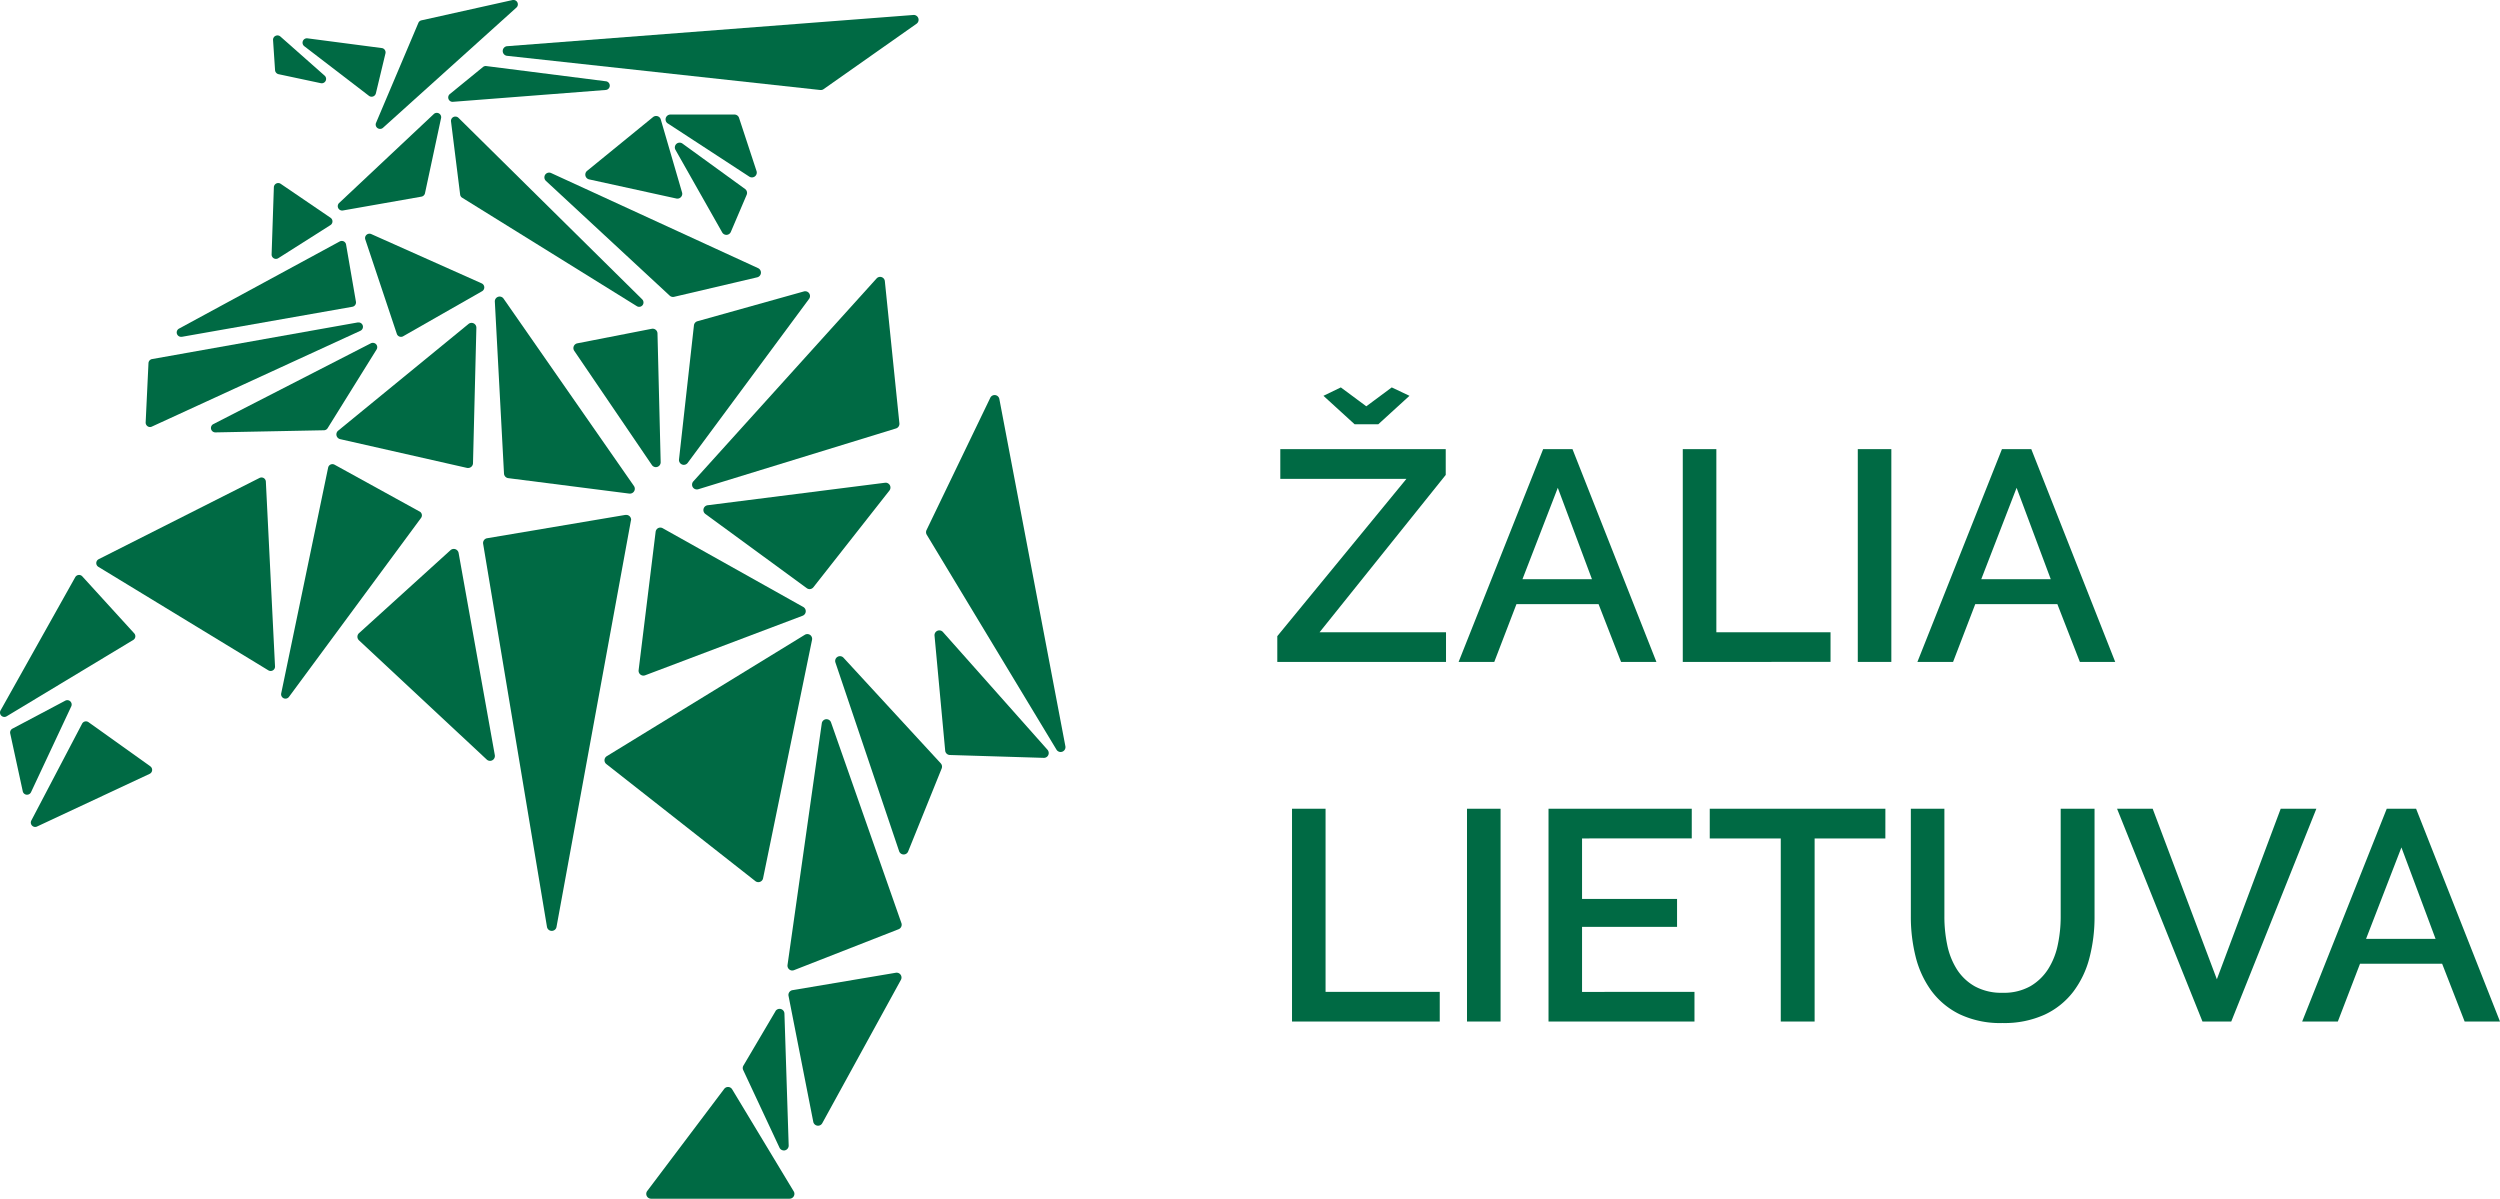 <?xml version="1.0" encoding="UTF-8"?> <svg xmlns="http://www.w3.org/2000/svg" id="Component_4_1" data-name="Component 4 – 1" width="222.057" height="106.472" viewBox="0 0 222.057 106.472"><g id="Group_7381" data-name="Group 7381"><g id="Polygon_10" data-name="Polygon 10" transform="translate(71.493 54.008)"><path id="Path_289" data-name="Path 289" d="M132.245,440.09" transform="translate(-132.245 -440.09)" fill="#006a44"></path></g><g id="Group_7377" data-name="Group 7377" transform="translate(57.405 24.595)"><g id="Path_887" data-name="Path 887" transform="translate(2.903 1.276)"><path id="Path_290" data-name="Path 290" d="M128.053,444.242a.4.4,0,0,0,.155.03.433.433,0,0,0,.343-.173l10.78-14.564a.426.426,0,0,0-.458-.666l-9.455,2.647a.429.429,0,0,0-.31.366L127.78,443.8A.434.434,0,0,0,128.053,444.242Z" transform="translate(-127.778 -428.854)" fill="#006a44"></path></g><g id="Path_888" data-name="Path 888" transform="translate(4.067)"><path id="Path_291" data-name="Path 291" d="M128.308,447.027a.432.432,0,0,0,.486.178l17.564-5.4a.43.43,0,0,0,.3-.453l-1.292-12.623a.422.422,0,0,0-.736-.245L128.35,446.511A.437.437,0,0,0,128.308,447.027Z" transform="translate(-128.243 -428.344)" fill="#006a44"></path></g><g id="Path_889" data-name="Path 889" transform="translate(5.076 18.275)"><path id="Path_292" data-name="Path 292" d="M138.074,445.1a.442.442,0,0,0,.338-.165l6.761-8.6a.431.431,0,0,0-.085-.6.418.418,0,0,0-.306-.085l-15.771,2a.432.432,0,0,0-.2.769l9.01,6.593A.43.43,0,0,0,138.074,445.1Z" transform="translate(-128.646 -435.642)" fill="#006a44"></path></g><g id="Path_890" data-name="Path 890" transform="translate(8.569 65.016)"><path id="Path_293" data-name="Path 293" d="M132.946,454.519l-2.845,4.825a.424.424,0,0,0-.02.4l3.223,6.894a.431.431,0,0,0,.388.245.33.33,0,0,0,.1-.01.432.432,0,0,0,.328-.431l-.378-11.727a.431.431,0,0,0-.8-.2Z" transform="translate(-130.041 -454.308)" fill="#006a44"></path></g><g id="Path_891" data-name="Path 891" transform="translate(0 71.953)"><path id="Path_294" data-name="Path 294" d="M134.246,457.286a.426.426,0,0,0-.706-.038l-6.839,9.07a.429.429,0,0,0,.341.684H139.35a.431.431,0,0,0,.426-.436.409.409,0,0,0-.058-.21Z" transform="translate(-126.619 -457.078)" fill="#006a44"></path></g><g id="Path_892" data-name="Path 892" transform="translate(16.778 33.69)"><path id="Path_295" data-name="Path 295" d="M134.06,441.936a.426.426,0,0,0-.719.423L139,459.124a.428.428,0,0,0,.8.02l2.98-7.377a.437.437,0,0,0-.083-.451Z" transform="translate(-133.319 -441.798)" fill="#006a44"></path></g><g id="Path_893" data-name="Path 893" transform="translate(25.6 31.399)"><path id="Path_296" data-name="Path 296" d="M137.59,441.025a.428.428,0,0,0-.746.323l.947,10.214a.427.427,0,0,0,.411.388l8.364.255a.427.427,0,0,0,.421-.438.439.439,0,0,0-.1-.273Z" transform="translate(-136.842 -440.883)" fill="#006a44"></path></g><g id="Path_894" data-name="Path 894" transform="translate(12.626 61.801)"><path id="Path_297" data-name="Path 297" d="M141.209,453.029l-9.193,1.548a.43.43,0,0,0-.348.5v0l2.2,11.2a.432.432,0,0,0,.513.33.426.426,0,0,0,.28-.205l6.994-12.746a.431.431,0,0,0-.446-.626Z" transform="translate(-131.661 -453.024)" fill="#006a44"></path></g><g id="Path_895" data-name="Path 895" transform="translate(12.535 39.287)"><path id="Path_298" data-name="Path 298" d="M135.5,444.319a.427.427,0,0,0-.4-.286h-.04a.428.428,0,0,0-.381.363l-3.045,21.473a.433.433,0,0,0,.373.483l.053,0a.417.417,0,0,0,.155-.03l9.29-3.636a.432.432,0,0,0,.248-.538Z" transform="translate(-131.625 -444.033)" fill="#006a44"></path></g><g id="Path_896" data-name="Path 896" transform="translate(24.845 10.489)"><path id="Path_299" data-name="Path 299" d="M148.924,463.745h0l-5.87-30.865a.427.427,0,0,0-.8-.105l-5.669,11.762a.439.439,0,0,0,.02.406L148.14,464.05a.43.43,0,0,0,.784-.3Z" transform="translate(-136.541 -432.533)" fill="#006a44"></path></g></g><g id="Group_7378" data-name="Group 7378" transform="translate(29.88 10.174)"><g id="Path_897" data-name="Path 897" transform="translate(30.061 2.497)"><path id="Path_300" data-name="Path 300" d="M127.773,423.689h0a.431.431,0,0,0-.088.528l4.154,7.34a.43.43,0,0,0,.393.215h0a.434.434,0,0,0,.371-.258l1.41-3.305a.434.434,0,0,0-.145-.513l-5.562-4.034A.43.43,0,0,0,127.773,423.689Z" transform="translate(-127.631 -423.582)" fill="#006a44"></path></g><g id="Path_898" data-name="Path 898" transform="translate(22.113 0.132)"><path id="Path_301" data-name="Path 301" d="M124.789,428.265l7.755,1.7a.4.4,0,0,0,.093.01.433.433,0,0,0,.428-.436.441.441,0,0,0-.018-.113l-1.891-6.486a.428.428,0,0,0-.285-.288.439.439,0,0,0-.4.078l-5.865,4.783a.434.434,0,0,0-.05.609A.426.426,0,0,0,124.789,428.265Z" transform="translate(-124.458 -422.638)" fill="#006a44"></path></g><g id="Path_899" data-name="Path 899" transform="translate(29.236)"><path id="Path_302" data-name="Path 302" d="M127.485,423.364h0l7.262,4.74a.43.43,0,0,0,.639-.491l-1.558-4.74a.429.429,0,0,0-.406-.288h-5.7a.432.432,0,0,0-.233.786Z" transform="translate(-127.302 -422.585)" fill="#006a44"></path></g><g id="Path_900" data-name="Path 900" transform="translate(18.475 5.161)"><path id="Path_303" data-name="Path 303" d="M134.139,435.576a.433.433,0,0,0,.386.1l7.392-1.735a.431.431,0,0,0,.308-.526.441.441,0,0,0-.228-.281l-18.39-8.451a.427.427,0,0,0-.531.143.433.433,0,0,0,.063.551Z" transform="translate(-123.005 -424.646)" fill="#006a44"></path></g><g id="Path_901" data-name="Path 901" transform="translate(14.073 16.169)"><path id="Path_304" data-name="Path 304" d="M122.429,445.168l10.773,1.375h.055a.431.431,0,0,0,.423-.438.456.456,0,0,0-.073-.233l-11.584-16.647a.426.426,0,0,0-.776.27l.814,15.272A.432.432,0,0,0,122.429,445.168Z" transform="translate(-121.247 -429.042)" fill="#006a44"></path></g><g id="Path_902" data-name="Path 902" transform="translate(21.054 19.018)"><path id="Path_305" data-name="Path 305" d="M131.353,442.48a.473.473,0,0,0,.13-.02.434.434,0,0,0,.3-.418L131.5,430.6a.431.431,0,0,0-.446-.416l-.063.008-6.618,1.292a.433.433,0,0,0-.333.511.468.468,0,0,0,.063.15l6.9,10.147A.428.428,0,0,0,131.353,442.48Z" transform="translate(-124.034 -430.18)" fill="#006a44"></path></g><g id="Path_903" data-name="Path 903" transform="translate(0 18.507)"><path id="Path_306" data-name="Path 306" d="M127.329,442.862a.433.433,0,0,0,.431-.416l.3-12.035a.428.428,0,0,0-.7-.34l-11.581,9.48a.43.43,0,0,0-.05.609.444.444,0,0,0,.225.14l11.281,2.557A.55.55,0,0,0,127.329,442.862Z" transform="translate(-115.627 -429.976)" fill="#006a44"></path></g><g id="Path_904" data-name="Path 904" transform="translate(26.84 36.688)"><path id="Path_307" data-name="Path 307" d="M128.09,437.278h0a.433.433,0,0,0-.23.328l-1.512,12.3a.433.433,0,0,0,.383.476.461.461,0,0,0,.193-.025l14-5.294a.43.43,0,0,0,.24-.558.424.424,0,0,0-.183-.213l-12.493-7A.433.433,0,0,0,128.09,437.278Z" transform="translate(-126.345 -437.236)" fill="#006a44"></path></g><g id="Path_905" data-name="Path 905" transform="translate(23.813 46.147)"><path id="Path_308" data-name="Path 308" d="M143.4,441.09a.435.435,0,0,0-.468-.015L125.338,451.86a.429.429,0,0,0-.135.593.434.434,0,0,0,.1.108l13.239,10.4a.431.431,0,0,0,.6-.08.423.423,0,0,0,.078-.17l4.35-21.182A.429.429,0,0,0,143.4,441.09Z" transform="translate(-125.136 -441.014)" fill="#006a44"></path></g><g id="Path_906" data-name="Path 906" transform="translate(13.029 35.561)"><path id="Path_309" data-name="Path 309" d="M133.979,437.217a.431.431,0,0,0-.431-.431h-.075l-12.288,2.073a.431.431,0,0,0-.351.491l5.674,34.046a.428.428,0,0,0,.513.328.424.424,0,0,0,.328-.328l6.608-36.087A.551.551,0,0,0,133.979,437.217Z" transform="translate(-120.83 -436.786)" fill="#006a44"></path></g><g id="Path_907" data-name="Path 907" transform="translate(1.867 38.582)"><path id="Path_310" data-name="Path 310" d="M125.359,438.344h0a.437.437,0,0,0-.719-.24l-8.131,7.375a.429.429,0,0,0-.02.609l.02.023,11.349,10.59a.429.429,0,0,0,.609-.023.442.442,0,0,0,.11-.366Z" transform="translate(-116.372 -437.992)" fill="#006a44"></path></g></g><g id="Group_7379" data-name="Group 7379"><g id="Path_908" data-name="Path 908" transform="translate(15.697 21.4)"><path id="Path_311" data-name="Path 311" d="M110.351,435.585a.317.317,0,0,0,.068,0l15.147-2.669a.39.39,0,0,0,.316-.448l-.876-5.073a.387.387,0,0,0-.21-.288.4.4,0,0,0-.356.008l-14.271,7.74a.388.388,0,0,0,.185.731Z" transform="translate(-109.963 -427.068)" fill="#006a44"></path></g><g id="Path_909" data-name="Path 909" transform="translate(12.937 28.639)"><path id="Path_312" data-name="Path 312" d="M109.034,439.182a.366.366,0,0,0,.215.068.361.361,0,0,0,.163-.038l18.513-8.506a.388.388,0,0,0-.153-.746H127.7l-18.27,3.253a.387.387,0,0,0-.318.363l-.25,5.259A.394.394,0,0,0,109.034,439.182Z" transform="translate(-108.861 -429.959)" fill="#006a44"></path></g><g id="Path_910" data-name="Path 910" transform="translate(18.738 30.451)"><path id="Path_313" data-name="Path 313" d="M111.191,438.351a.392.392,0,0,0,.386.288l9.643-.19a.39.39,0,0,0,.321-.185l4.347-6.989a.388.388,0,0,0-.043-.468.4.4,0,0,0-.463-.083l-14,7.182A.388.388,0,0,0,111.191,438.351Z" transform="translate(-111.178 -430.683)" fill="#006a44"></path></g><g id="Path_911" data-name="Path 911" transform="translate(32.426 20.758)"><path id="Path_314" data-name="Path 314" d="M127,431.222l-9.806-4.377a.393.393,0,0,0-.421.068.383.383,0,0,0-.108.411l2.8,8.384a.391.391,0,0,0,.23.24.4.4,0,0,0,.143.025.372.372,0,0,0,.193-.053l7.009-4a.391.391,0,0,0-.035-.694Z" transform="translate(-116.644 -426.812)" fill="#006a44"></path></g><g id="Path_912" data-name="Path 912" transform="translate(24.123 16.259)"><path id="Path_315" data-name="Path 315" d="M113.523,431.7h0a.384.384,0,0,0,.4-.01l4.633-2.94a.389.389,0,0,0,.12-.536.4.4,0,0,0-.11-.115l-4.427-3.015a.388.388,0,0,0-.609.306l-.2,5.962A.384.384,0,0,0,113.523,431.7Z" transform="translate(-113.328 -425.015)" fill="#006a44"></path></g><g id="Path_913" data-name="Path 913" transform="translate(40.058 10.353)"><path id="Path_316" data-name="Path 316" d="M120.354,422.766a.4.4,0,0,0-.446-.07.385.385,0,0,0-.213.4l.809,6.483a.379.379,0,0,0,.18.285l15.515,9.633a.386.386,0,0,0,.533-.12.391.391,0,0,0-.058-.486Z" transform="translate(-119.692 -422.656)" fill="#006a44"></path></g><g id="Path_914" data-name="Path 914" transform="translate(30.001 10.024)"><path id="Path_317" data-name="Path 317" d="M124.459,422.525a.379.379,0,0,0-.253.105l-8.409,7.9a.389.389,0,0,0,.333.666l6.979-1.229a.391.391,0,0,0,.313-.3l1.422-6.641a.387.387,0,0,0-.371-.5Z" transform="translate(-115.675 -422.525)" fill="#006a44"></path></g><g id="Path_915" data-name="Path 915" transform="translate(0 51.069)"><path id="Path_318" data-name="Path 318" d="M115.713,444.415a.392.392,0,0,0-.1-.316l-4.61-5.058a.389.389,0,0,0-.626.073l-6.633,11.835a.388.388,0,0,0,.538.523l11.243-6.779A.388.388,0,0,0,115.713,444.415Z" transform="translate(-103.694 -438.916)" fill="#006a44"></path></g><g id="Path_916" data-name="Path 916" transform="translate(0.901 62.192)"><path id="Path_319" data-name="Path 319" d="M105.909,451.531l3.573-7.622a.387.387,0,0,0-.533-.506l-4.688,2.482a.393.393,0,0,0-.2.431l1.114,5.138a.384.384,0,0,0,.341.3h.043A.389.389,0,0,0,105.909,451.531Z" transform="translate(-104.054 -443.358)" fill="#006a44"></path></g><g id="Path_917" data-name="Path 917" transform="translate(2.74 64.075)"><path id="Path_320" data-name="Path 320" d="M115.4,448.1l-5.489-3.919a.394.394,0,0,0-.316-.063.385.385,0,0,0-.255.2l-4.51,8.6a.39.39,0,0,0,.163.523.382.382,0,0,0,.346.008l10-4.678a.386.386,0,0,0,.188-.513.362.362,0,0,0-.128-.153Z" transform="translate(-104.789 -444.11)" fill="#006a44"></path></g><g id="Path_918" data-name="Path 918" transform="translate(24.971 41.226)"><path id="Path_321" data-name="Path 321" d="M125.975,439.2l-7.565-4.167a.4.4,0,0,0-.351-.013.392.392,0,0,0-.218.276l-4.167,20.048a.387.387,0,0,0,.691.311l11.727-15.889a.389.389,0,0,0-.075-.543l-.05-.033Z" transform="translate(-113.667 -434.985)" fill="#006a44"></path></g><g id="Path_919" data-name="Path 919" transform="translate(8.552 42.411)"><path id="Path_322" data-name="Path 322" d="M121.982,435.51h0a.4.4,0,0,0-.371-.01l-14.288,7.217a.39.39,0,0,0-.173.521.4.4,0,0,0,.145.158l15.1,9.193a.389.389,0,0,0,.533-.125.376.376,0,0,0,.058-.225l-.814-16.409A.393.393,0,0,0,121.982,435.51Z" transform="translate(-107.11 -435.459)" fill="#006a44"></path></g><g id="Path_920" data-name="Path 920" transform="translate(33.371)"><path id="Path_323" data-name="Path 323" d="M117.184,429.9a.389.389,0,0,0,.486-.028l11.837-10.665a.386.386,0,0,0,.05-.546.375.375,0,0,0-.3-.14h-.033l-.058.007-8.081,1.8a.378.378,0,0,0-.273.225l-3.761,8.882A.382.382,0,0,0,117.184,429.9Z" transform="translate(-117.021 -418.522)" fill="#006a44"></path></g><g id="Path_921" data-name="Path 921" transform="translate(26.873 3.402)"><path id="Path_324" data-name="Path 324" d="M120.323,424.99h0a.39.39,0,0,0,.546-.073.433.433,0,0,0,.07-.145l.851-3.548a.391.391,0,0,0-.288-.471l-.038-.005-6.6-.864a.385.385,0,0,0-.408.238.392.392,0,0,0,.12.458Z" transform="translate(-114.426 -419.881)" fill="#006a44"></path></g><g id="Path_922" data-name="Path 922" transform="translate(24.253 3.145)"><path id="Path_325" data-name="Path 325" d="M113.861,423.221l3.761.8a.388.388,0,0,0,.338-.671l-3.931-3.476a.393.393,0,0,0-.431-.055.384.384,0,0,0-.218.373l.178,2.674A.4.4,0,0,0,113.861,423.221Z" transform="translate(-113.38 -419.778)" fill="#006a44"></path></g><g id="Path_923" data-name="Path 923" transform="translate(39.813 5.864)"><path id="Path_326" data-name="Path 326" d="M119.737,423.354a.389.389,0,0,0,.245.691l13.59-1.054a.388.388,0,0,0,.018-.774l-10.615-1.35a.387.387,0,0,0-.293.083Z" transform="translate(-119.594 -420.863)" fill="#006a44"></path></g><g id="Path_924" data-name="Path 924" transform="translate(44.652 1.327)"><path id="Path_327" data-name="Path 327" d="M158.441,419.34h0a.435.435,0,0,0-.4-.288l-36.144,2.777a.431.431,0,0,0-.013.851l27.851,3.04h.05a.415.415,0,0,0,.245-.078l8.256-5.809A.43.43,0,0,0,158.441,419.34Z" transform="translate(-121.526 -419.052)" fill="#006a44"></path></g></g></g><g id="Group_7340" data-name="Group 7340" transform="translate(113.455 34.411)"><path id="Path_328" data-name="Path 328" d="M149,454.358l11.471-13.973H149.267v-2.637h14.694v2.289l-11.206,13.975h11.231v2.634H149Zm5.644-22.094,2.261,1.678,2.261-1.678,1.573.746-2.77,2.529h-2.1l-2.77-2.529Z" transform="translate(-149.002 -432.264)" fill="#006a44"></path><path id="Path_329" data-name="Path 329" d="M162.94,434.454h2.607l7.455,18.9h-3.14l-2-5.136h-7.292l-1.971,5.136h-3.168Zm4.337,11.554-3.035-8.121-3.14,8.121Z" transform="translate(-139.329 -428.97)" fill="#006a44"></path><path id="Path_330" data-name="Path 330" d="M163.384,453.352v-18.9h2.982v16.264h10.142v2.634Z" transform="translate(-127.37 -428.97)" fill="#006a44"></path><path id="Path_331" data-name="Path 331" d="M169.592,453.352v-18.9h2.98v18.9Z" transform="translate(-118.033 -428.97)" fill="#006a44"></path><path id="Path_332" data-name="Path 332" d="M179.214,434.454h2.607l7.455,18.9h-3.14l-2-5.136h-7.292l-1.971,5.136h-3.168Zm4.337,11.554-3.035-8.121-3.14,8.121Z" transform="translate(-114.851 -428.97)" fill="#006a44"></path><path id="Path_333" data-name="Path 333" d="M149.523,466.108v-18.9h2.98v16.264h10.142v2.634Z" transform="translate(-148.218 -409.784)" fill="#006a44"></path><path id="Path_334" data-name="Path 334" d="M155.73,466.108v-18.9h2.982v18.9Z" transform="translate(-138.882 -409.784)" fill="#006a44"></path><path id="Path_335" data-name="Path 335" d="M171.586,463.474v2.634H158.622v-18.9h12.723v2.637H161.6v5.376h8.439V457.7H161.6v5.777Z" transform="translate(-134.533 -409.784)" fill="#006a44"></path><path id="Path_336" data-name="Path 336" d="M179.939,449.847h-6.283v16.262h-3.007V449.847h-6.308V447.21h15.6Z" transform="translate(-125.931 -409.784)" fill="#006a44"></path><path id="Path_337" data-name="Path 337" d="M179.617,463.554a4.777,4.777,0,0,0,2.477-.586,4.652,4.652,0,0,0,1.583-1.53,6.422,6.422,0,0,0,.851-2.156,12.024,12.024,0,0,0,.255-2.489V447.21h3.007v9.583a14.28,14.28,0,0,1-.453,3.661,8.485,8.485,0,0,1-1.437,3.007,6.851,6.851,0,0,1-2.542,2.036,8.623,8.623,0,0,1-3.741.744,8.419,8.419,0,0,1-3.819-.784,6.887,6.887,0,0,1-2.517-2.1,8.686,8.686,0,0,1-1.385-3.02,14.6,14.6,0,0,1-.423-3.541V447.21h2.98v9.583a12.318,12.318,0,0,0,.253,2.514,6.487,6.487,0,0,0,.851,2.156,4.519,4.519,0,0,0,1.6,1.52A4.889,4.889,0,0,0,179.617,463.554Z" transform="translate(-115.202 -409.784)" fill="#006a44"></path><path id="Path_338" data-name="Path 338" d="M181.955,447.21l5.7,15.145,5.669-15.145h3.168l-7.56,18.9h-2.554l-7.587-18.9Z" transform="translate(-104.202 -409.784)" fill="#006a44"></path><path id="Path_339" data-name="Path 339" d="M192.863,447.21h2.609l7.452,18.9h-3.14l-2-5.136h-7.294l-1.971,5.136h-3.168Zm4.337,11.554-3.032-8.121-3.14,8.121Z" transform="translate(-94.322 -409.784)" fill="#006a44"></path></g></svg> 